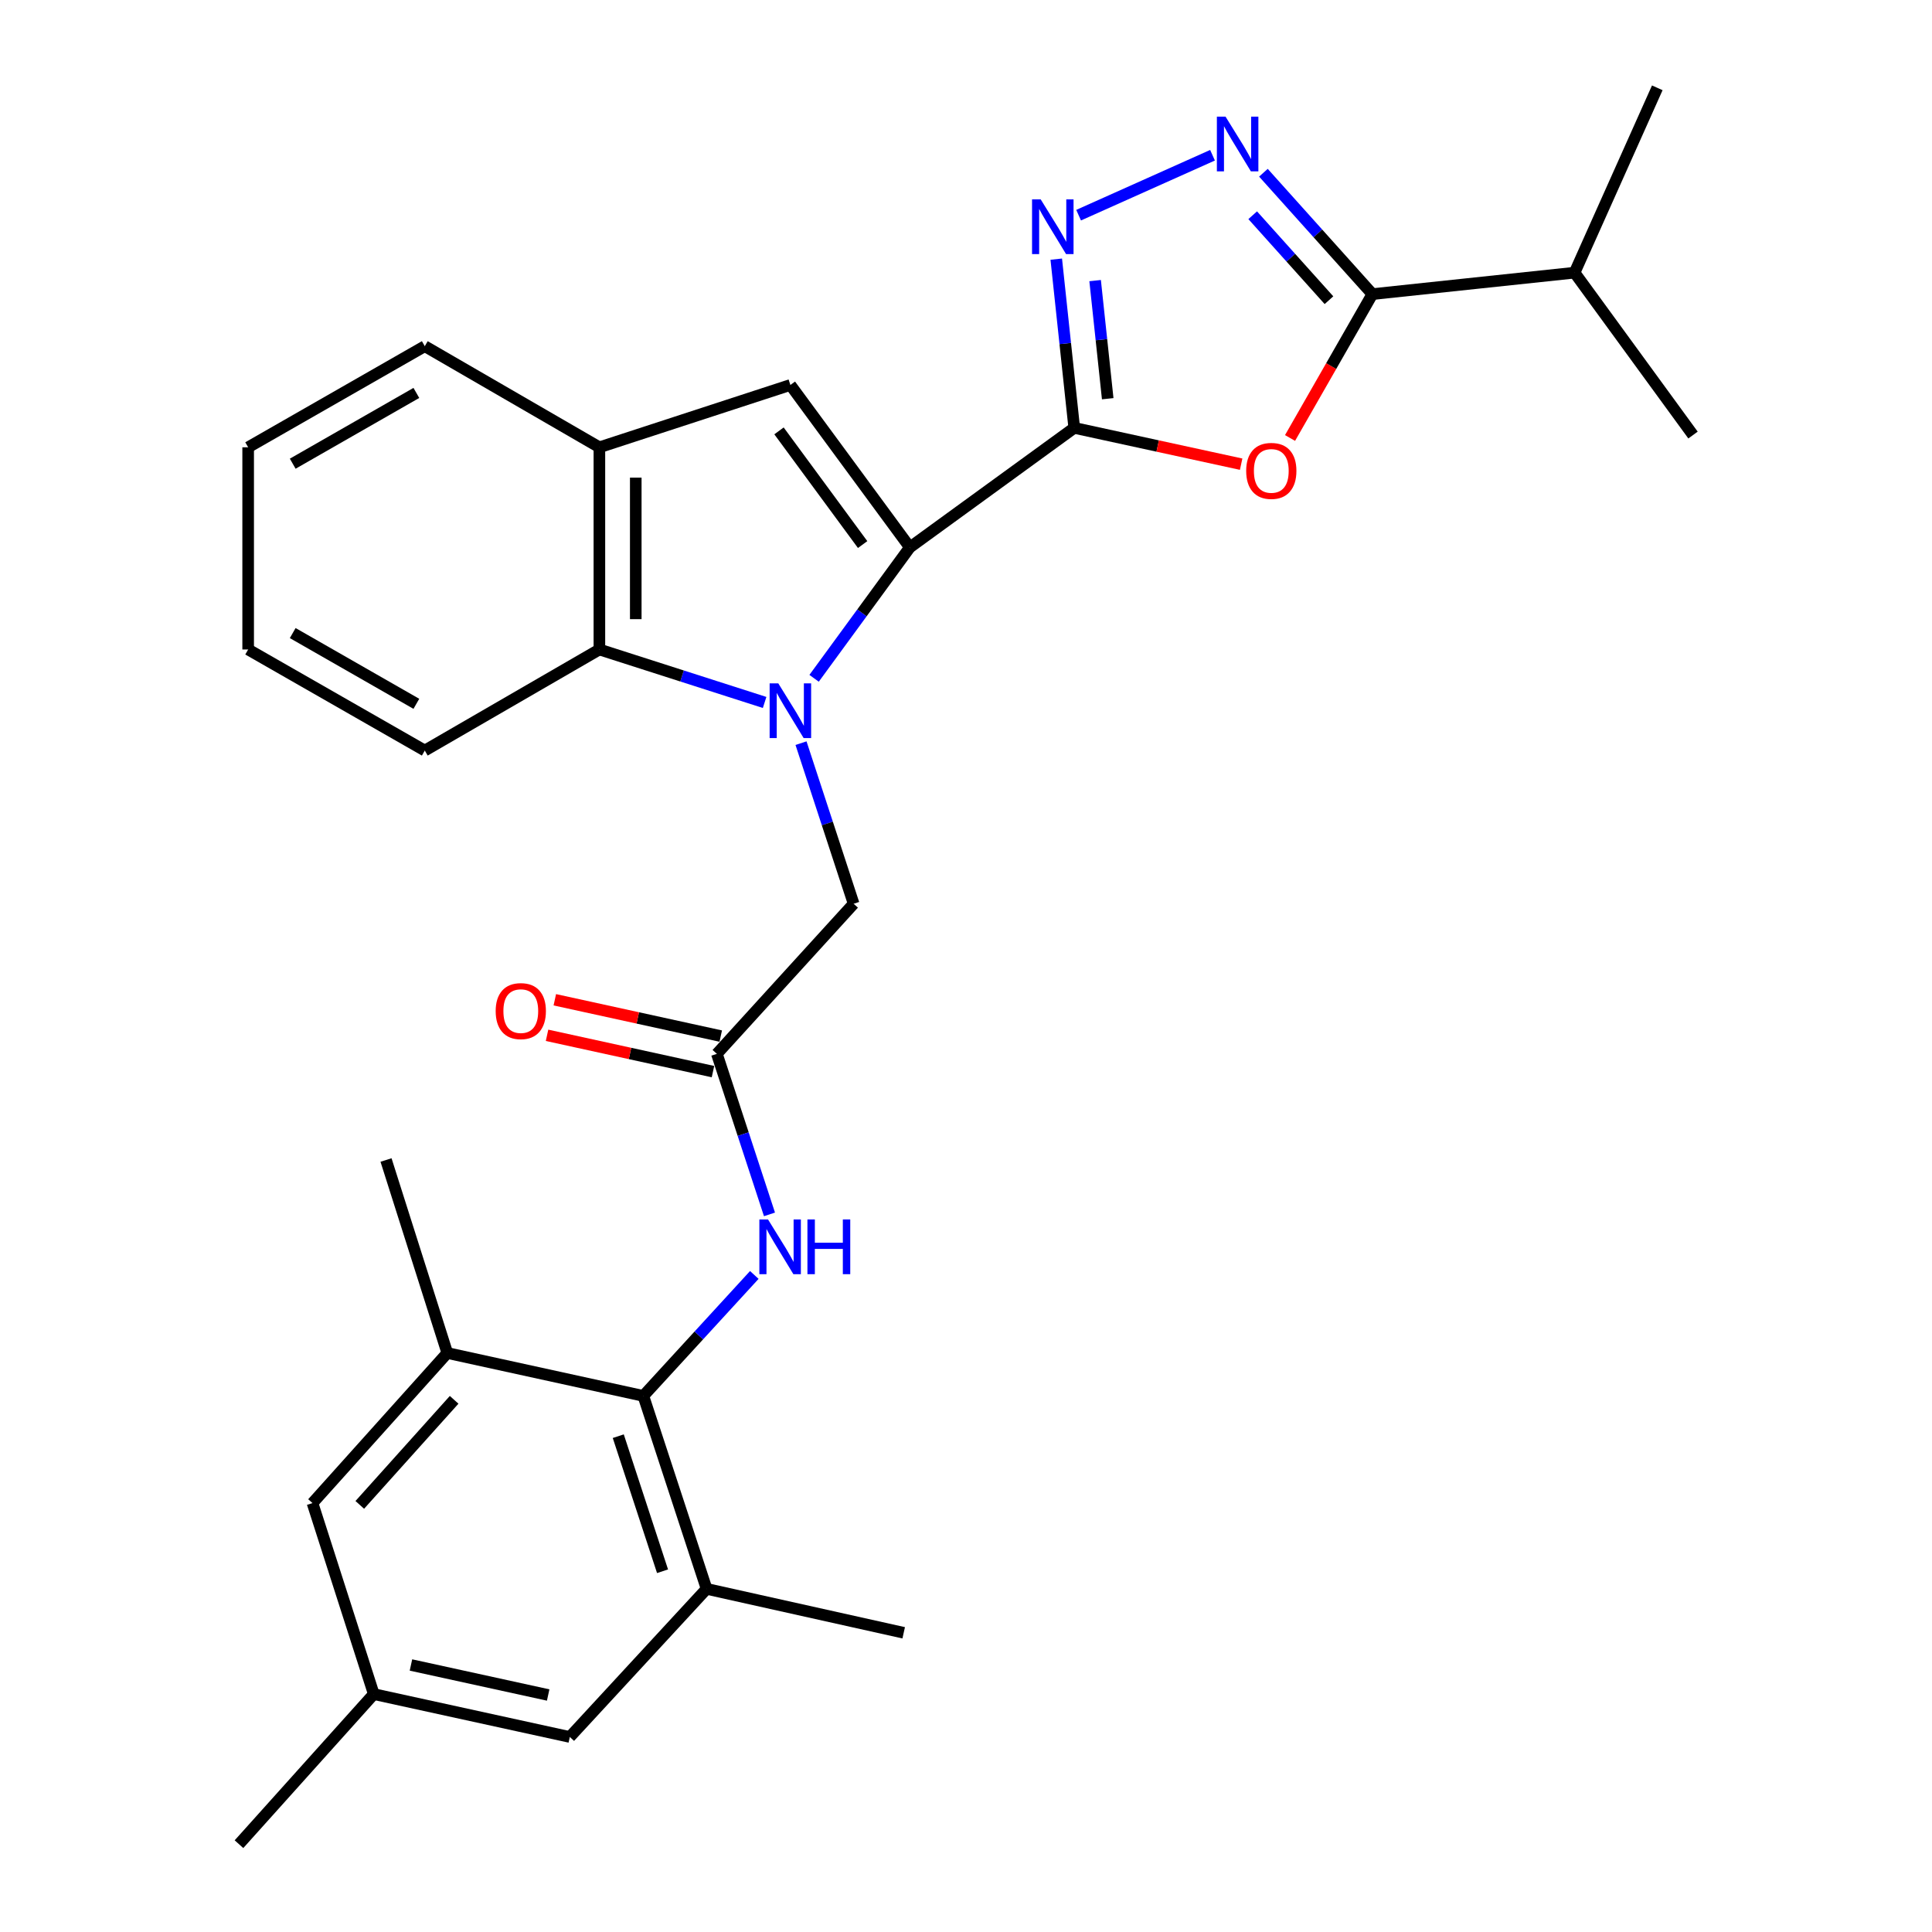 <?xml version='1.0' encoding='iso-8859-1'?>
<svg version='1.1' baseProfile='full'
              xmlns='http://www.w3.org/2000/svg'
                      xmlns:rdkit='http://www.rdkit.org/xml'
                      xmlns:xlink='http://www.w3.org/1999/xlink'
                  xml:space='preserve'
width='1000px' height='1000px' viewBox='0 0 1000 1000'>
<!-- END OF HEADER -->
<rect style='opacity:1.0;fill:#FFFFFF;stroke:none' width='1000' height='1000' x='0' y='0'> </rect>
<path class='bond-0' d='M 421.374,351.089 L 446.158,317.203' style='fill:none;fill-rule:evenodd;stroke:#0000FF;stroke-width:6px;stroke-linecap:butt;stroke-linejoin:miter;stroke-opacity:1' />
<path class='bond-0' d='M 446.158,317.203 L 470.942,283.318' style='fill:none;fill-rule:evenodd;stroke:#000000;stroke-width:6px;stroke-linecap:butt;stroke-linejoin:miter;stroke-opacity:1' />
<path class='bond-7' d='M 395.766,363.592 L 353.004,349.883' style='fill:none;fill-rule:evenodd;stroke:#0000FF;stroke-width:6px;stroke-linecap:butt;stroke-linejoin:miter;stroke-opacity:1' />
<path class='bond-7' d='M 353.004,349.883 L 310.243,336.173' style='fill:none;fill-rule:evenodd;stroke:#000000;stroke-width:6px;stroke-linecap:butt;stroke-linejoin:miter;stroke-opacity:1' />
<path class='bond-12' d='M 414.603,384.656 L 428.222,426.219' style='fill:none;fill-rule:evenodd;stroke:#0000FF;stroke-width:6px;stroke-linecap:butt;stroke-linejoin:miter;stroke-opacity:1' />
<path class='bond-12' d='M 428.222,426.219 L 441.842,467.783' style='fill:none;fill-rule:evenodd;stroke:#000000;stroke-width:6px;stroke-linecap:butt;stroke-linejoin:miter;stroke-opacity:1' />
<path class='bond-1' d='M 470.942,283.318 L 556.025,221.467' style='fill:none;fill-rule:evenodd;stroke:#000000;stroke-width:6px;stroke-linecap:butt;stroke-linejoin:miter;stroke-opacity:1' />
<path class='bond-5' d='M 470.942,283.318 L 409.101,199.26' style='fill:none;fill-rule:evenodd;stroke:#000000;stroke-width:6px;stroke-linecap:butt;stroke-linejoin:miter;stroke-opacity:1' />
<path class='bond-5' d='M 446.5,281.867 L 403.211,223.027' style='fill:none;fill-rule:evenodd;stroke:#000000;stroke-width:6px;stroke-linecap:butt;stroke-linejoin:miter;stroke-opacity:1' />
<path class='bond-2' d='M 556.025,221.467 L 599.218,230.863' style='fill:none;fill-rule:evenodd;stroke:#000000;stroke-width:6px;stroke-linecap:butt;stroke-linejoin:miter;stroke-opacity:1' />
<path class='bond-2' d='M 599.218,230.863 L 642.412,240.258' style='fill:none;fill-rule:evenodd;stroke:#FF0000;stroke-width:6px;stroke-linecap:butt;stroke-linejoin:miter;stroke-opacity:1' />
<path class='bond-3' d='M 556.025,221.467 L 551.37,177.801' style='fill:none;fill-rule:evenodd;stroke:#000000;stroke-width:6px;stroke-linecap:butt;stroke-linejoin:miter;stroke-opacity:1' />
<path class='bond-3' d='M 551.37,177.801 L 546.715,134.135' style='fill:none;fill-rule:evenodd;stroke:#0000FF;stroke-width:6px;stroke-linecap:butt;stroke-linejoin:miter;stroke-opacity:1' />
<path class='bond-3' d='M 573.35,206.372 L 570.092,175.805' style='fill:none;fill-rule:evenodd;stroke:#000000;stroke-width:6px;stroke-linecap:butt;stroke-linejoin:miter;stroke-opacity:1' />
<path class='bond-3' d='M 570.092,175.805 L 566.833,145.239' style='fill:none;fill-rule:evenodd;stroke:#0000FF;stroke-width:6px;stroke-linecap:butt;stroke-linejoin:miter;stroke-opacity:1' />
<path class='bond-6' d='M 667.724,226.7 L 689.033,189.466' style='fill:none;fill-rule:evenodd;stroke:#FF0000;stroke-width:6px;stroke-linecap:butt;stroke-linejoin:miter;stroke-opacity:1' />
<path class='bond-6' d='M 689.033,189.466 L 710.343,152.232' style='fill:none;fill-rule:evenodd;stroke:#000000;stroke-width:6px;stroke-linecap:butt;stroke-linejoin:miter;stroke-opacity:1' />
<path class='bond-4' d='M 558.287,111.377 L 627.6,80.35' style='fill:none;fill-rule:evenodd;stroke:#0000FF;stroke-width:6px;stroke-linecap:butt;stroke-linejoin:miter;stroke-opacity:1' />
<path class='bond-31' d='M 653.945,89.406 L 682.144,120.819' style='fill:none;fill-rule:evenodd;stroke:#0000FF;stroke-width:6px;stroke-linecap:butt;stroke-linejoin:miter;stroke-opacity:1' />
<path class='bond-31' d='M 682.144,120.819 L 710.343,152.232' style='fill:none;fill-rule:evenodd;stroke:#000000;stroke-width:6px;stroke-linecap:butt;stroke-linejoin:miter;stroke-opacity:1' />
<path class='bond-31' d='M 648.394,111.407 L 668.133,133.396' style='fill:none;fill-rule:evenodd;stroke:#0000FF;stroke-width:6px;stroke-linecap:butt;stroke-linejoin:miter;stroke-opacity:1' />
<path class='bond-31' d='M 668.133,133.396 L 687.872,155.385' style='fill:none;fill-rule:evenodd;stroke:#000000;stroke-width:6px;stroke-linecap:butt;stroke-linejoin:miter;stroke-opacity:1' />
<path class='bond-29' d='M 409.101,199.26 L 310.243,231.52' style='fill:none;fill-rule:evenodd;stroke:#000000;stroke-width:6px;stroke-linecap:butt;stroke-linejoin:miter;stroke-opacity:1' />
<path class='bond-19' d='M 710.343,152.232 L 814.997,141.133' style='fill:none;fill-rule:evenodd;stroke:#000000;stroke-width:6px;stroke-linecap:butt;stroke-linejoin:miter;stroke-opacity:1' />
<path class='bond-9' d='M 310.243,336.173 L 310.243,231.52' style='fill:none;fill-rule:evenodd;stroke:#000000;stroke-width:6px;stroke-linecap:butt;stroke-linejoin:miter;stroke-opacity:1' />
<path class='bond-9' d='M 329.071,320.475 L 329.071,247.218' style='fill:none;fill-rule:evenodd;stroke:#000000;stroke-width:6px;stroke-linecap:butt;stroke-linejoin:miter;stroke-opacity:1' />
<path class='bond-20' d='M 310.243,336.173 L 219.867,388.484' style='fill:none;fill-rule:evenodd;stroke:#000000;stroke-width:6px;stroke-linecap:butt;stroke-linejoin:miter;stroke-opacity:1' />
<path class='bond-8' d='M 332.993,722.519 L 361.712,691.216' style='fill:none;fill-rule:evenodd;stroke:#000000;stroke-width:6px;stroke-linecap:butt;stroke-linejoin:miter;stroke-opacity:1' />
<path class='bond-8' d='M 361.712,691.216 L 390.43,659.914' style='fill:none;fill-rule:evenodd;stroke:#0000FF;stroke-width:6px;stroke-linecap:butt;stroke-linejoin:miter;stroke-opacity:1' />
<path class='bond-13' d='M 332.993,722.519 L 365.734,822.392' style='fill:none;fill-rule:evenodd;stroke:#000000;stroke-width:6px;stroke-linecap:butt;stroke-linejoin:miter;stroke-opacity:1' />
<path class='bond-13' d='M 320.013,743.365 L 342.931,813.276' style='fill:none;fill-rule:evenodd;stroke:#000000;stroke-width:6px;stroke-linecap:butt;stroke-linejoin:miter;stroke-opacity:1' />
<path class='bond-14' d='M 332.993,722.519 L 231.52,700.312' style='fill:none;fill-rule:evenodd;stroke:#000000;stroke-width:6px;stroke-linecap:butt;stroke-linejoin:miter;stroke-opacity:1' />
<path class='bond-21' d='M 310.243,231.52 L 219.867,179.187' style='fill:none;fill-rule:evenodd;stroke:#000000;stroke-width:6px;stroke-linecap:butt;stroke-linejoin:miter;stroke-opacity:1' />
<path class='bond-10' d='M 371.047,545.47 L 441.842,467.783' style='fill:none;fill-rule:evenodd;stroke:#000000;stroke-width:6px;stroke-linecap:butt;stroke-linejoin:miter;stroke-opacity:1' />
<path class='bond-11' d='M 371.047,545.47 L 384.666,587.018' style='fill:none;fill-rule:evenodd;stroke:#000000;stroke-width:6px;stroke-linecap:butt;stroke-linejoin:miter;stroke-opacity:1' />
<path class='bond-11' d='M 384.666,587.018 L 398.285,628.566' style='fill:none;fill-rule:evenodd;stroke:#0000FF;stroke-width:6px;stroke-linecap:butt;stroke-linejoin:miter;stroke-opacity:1' />
<path class='bond-17' d='M 373.06,536.274 L 330.116,526.877' style='fill:none;fill-rule:evenodd;stroke:#000000;stroke-width:6px;stroke-linecap:butt;stroke-linejoin:miter;stroke-opacity:1' />
<path class='bond-17' d='M 330.116,526.877 L 287.173,517.48' style='fill:none;fill-rule:evenodd;stroke:#FF0000;stroke-width:6px;stroke-linecap:butt;stroke-linejoin:miter;stroke-opacity:1' />
<path class='bond-17' d='M 369.035,554.667 L 326.091,545.27' style='fill:none;fill-rule:evenodd;stroke:#000000;stroke-width:6px;stroke-linecap:butt;stroke-linejoin:miter;stroke-opacity:1' />
<path class='bond-17' d='M 326.091,545.27 L 283.148,535.873' style='fill:none;fill-rule:evenodd;stroke:#FF0000;stroke-width:6px;stroke-linecap:butt;stroke-linejoin:miter;stroke-opacity:1' />
<path class='bond-15' d='M 365.734,822.392 L 294.929,899.054' style='fill:none;fill-rule:evenodd;stroke:#000000;stroke-width:6px;stroke-linecap:butt;stroke-linejoin:miter;stroke-opacity:1' />
<path class='bond-22' d='M 365.734,822.392 L 467.751,845.132' style='fill:none;fill-rule:evenodd;stroke:#000000;stroke-width:6px;stroke-linecap:butt;stroke-linejoin:miter;stroke-opacity:1' />
<path class='bond-16' d='M 231.52,700.312 L 161.75,777.999' style='fill:none;fill-rule:evenodd;stroke:#000000;stroke-width:6px;stroke-linecap:butt;stroke-linejoin:miter;stroke-opacity:1' />
<path class='bond-16' d='M 235.063,724.545 L 186.224,778.927' style='fill:none;fill-rule:evenodd;stroke:#000000;stroke-width:6px;stroke-linecap:butt;stroke-linejoin:miter;stroke-opacity:1' />
<path class='bond-23' d='M 231.52,700.312 L 199.804,600.417' style='fill:none;fill-rule:evenodd;stroke:#000000;stroke-width:6px;stroke-linecap:butt;stroke-linejoin:miter;stroke-opacity:1' />
<path class='bond-32' d='M 294.929,899.054 L 193.466,876.858' style='fill:none;fill-rule:evenodd;stroke:#000000;stroke-width:6px;stroke-linecap:butt;stroke-linejoin:miter;stroke-opacity:1' />
<path class='bond-32' d='M 283.733,877.332 L 212.709,861.794' style='fill:none;fill-rule:evenodd;stroke:#000000;stroke-width:6px;stroke-linecap:butt;stroke-linejoin:miter;stroke-opacity:1' />
<path class='bond-18' d='M 161.75,777.999 L 193.466,876.858' style='fill:none;fill-rule:evenodd;stroke:#000000;stroke-width:6px;stroke-linecap:butt;stroke-linejoin:miter;stroke-opacity:1' />
<path class='bond-24' d='M 193.466,876.858 L 123.696,954.545' style='fill:none;fill-rule:evenodd;stroke:#000000;stroke-width:6px;stroke-linecap:butt;stroke-linejoin:miter;stroke-opacity:1' />
<path class='bond-25' d='M 814.997,141.133 L 876.304,225.181' style='fill:none;fill-rule:evenodd;stroke:#000000;stroke-width:6px;stroke-linecap:butt;stroke-linejoin:miter;stroke-opacity:1' />
<path class='bond-26' d='M 814.997,141.133 L 857.81,45.455' style='fill:none;fill-rule:evenodd;stroke:#000000;stroke-width:6px;stroke-linecap:butt;stroke-linejoin:miter;stroke-opacity:1' />
<path class='bond-27' d='M 219.867,388.484 L 128.445,336.173' style='fill:none;fill-rule:evenodd;stroke:#000000;stroke-width:6px;stroke-linecap:butt;stroke-linejoin:miter;stroke-opacity:1' />
<path class='bond-27' d='M 215.505,364.296 L 151.509,327.678' style='fill:none;fill-rule:evenodd;stroke:#000000;stroke-width:6px;stroke-linecap:butt;stroke-linejoin:miter;stroke-opacity:1' />
<path class='bond-30' d='M 219.867,179.187 L 128.445,231.52' style='fill:none;fill-rule:evenodd;stroke:#000000;stroke-width:6px;stroke-linecap:butt;stroke-linejoin:miter;stroke-opacity:1' />
<path class='bond-30' d='M 215.507,203.378 L 151.512,240.01' style='fill:none;fill-rule:evenodd;stroke:#000000;stroke-width:6px;stroke-linecap:butt;stroke-linejoin:miter;stroke-opacity:1' />
<path class='bond-28' d='M 128.445,336.173 L 128.445,231.52' style='fill:none;fill-rule:evenodd;stroke:#000000;stroke-width:6px;stroke-linecap:butt;stroke-linejoin:miter;stroke-opacity:1' />
<path  class='atom-0' d='M 402.841 353.707
L 412.121 368.707
Q 413.041 370.187, 414.521 372.867
Q 416.001 375.547, 416.081 375.707
L 416.081 353.707
L 419.841 353.707
L 419.841 382.027
L 415.961 382.027
L 406.001 365.627
Q 404.841 363.707, 403.601 361.507
Q 402.401 359.307, 402.041 358.627
L 402.041 382.027
L 398.361 382.027
L 398.361 353.707
L 402.841 353.707
' fill='#0000FF'/>
<path  class='atom-3' d='M 645.021 243.733
Q 645.021 236.933, 648.381 233.133
Q 651.741 229.333, 658.021 229.333
Q 664.301 229.333, 667.661 233.133
Q 671.021 236.933, 671.021 243.733
Q 671.021 250.613, 667.621 254.533
Q 664.221 258.413, 658.021 258.413
Q 651.781 258.413, 648.381 254.533
Q 645.021 250.653, 645.021 243.733
M 658.021 255.213
Q 662.341 255.213, 664.661 252.333
Q 667.021 249.413, 667.021 243.733
Q 667.021 238.173, 664.661 235.373
Q 662.341 232.533, 658.021 232.533
Q 653.701 232.533, 651.341 235.333
Q 649.021 238.133, 649.021 243.733
Q 649.021 249.453, 651.341 252.333
Q 653.701 255.213, 658.021 255.213
' fill='#FF0000'/>
<path  class='atom-4' d='M 538.666 103.198
L 547.946 118.198
Q 548.866 119.678, 550.346 122.358
Q 551.826 125.038, 551.906 125.198
L 551.906 103.198
L 555.666 103.198
L 555.666 131.518
L 551.786 131.518
L 541.826 115.118
Q 540.666 113.198, 539.426 110.998
Q 538.226 108.798, 537.866 108.118
L 537.866 131.518
L 534.186 131.518
L 534.186 103.198
L 538.666 103.198
' fill='#0000FF'/>
<path  class='atom-5' d='M 634.335 60.374
L 643.615 75.374
Q 644.535 76.854, 646.015 79.534
Q 647.495 82.214, 647.575 82.374
L 647.575 60.374
L 651.335 60.374
L 651.335 88.694
L 647.455 88.694
L 637.495 72.294
Q 636.335 70.374, 635.095 68.174
Q 633.895 65.974, 633.535 65.294
L 633.535 88.694
L 629.855 88.694
L 629.855 60.374
L 634.335 60.374
' fill='#0000FF'/>
<path  class='atom-12' d='M 397.528 631.194
L 406.808 646.194
Q 407.728 647.674, 409.208 650.354
Q 410.688 653.034, 410.768 653.194
L 410.768 631.194
L 414.528 631.194
L 414.528 659.514
L 410.648 659.514
L 400.688 643.114
Q 399.528 641.194, 398.288 638.994
Q 397.088 636.794, 396.728 636.114
L 396.728 659.514
L 393.048 659.514
L 393.048 631.194
L 397.528 631.194
' fill='#0000FF'/>
<path  class='atom-12' d='M 417.928 631.194
L 421.768 631.194
L 421.768 643.234
L 436.248 643.234
L 436.248 631.194
L 440.088 631.194
L 440.088 659.514
L 436.248 659.514
L 436.248 646.434
L 421.768 646.434
L 421.768 659.514
L 417.928 659.514
L 417.928 631.194
' fill='#0000FF'/>
<path  class='atom-18' d='M 256.563 523.343
Q 256.563 516.543, 259.923 512.743
Q 263.283 508.943, 269.563 508.943
Q 275.843 508.943, 279.203 512.743
Q 282.563 516.543, 282.563 523.343
Q 282.563 530.223, 279.163 534.143
Q 275.763 538.023, 269.563 538.023
Q 263.323 538.023, 259.923 534.143
Q 256.563 530.263, 256.563 523.343
M 269.563 534.823
Q 273.883 534.823, 276.203 531.943
Q 278.563 529.023, 278.563 523.343
Q 278.563 517.783, 276.203 514.983
Q 273.883 512.143, 269.563 512.143
Q 265.243 512.143, 262.883 514.943
Q 260.563 517.743, 260.563 523.343
Q 260.563 529.063, 262.883 531.943
Q 265.243 534.823, 269.563 534.823
' fill='#FF0000'/>
</svg>
